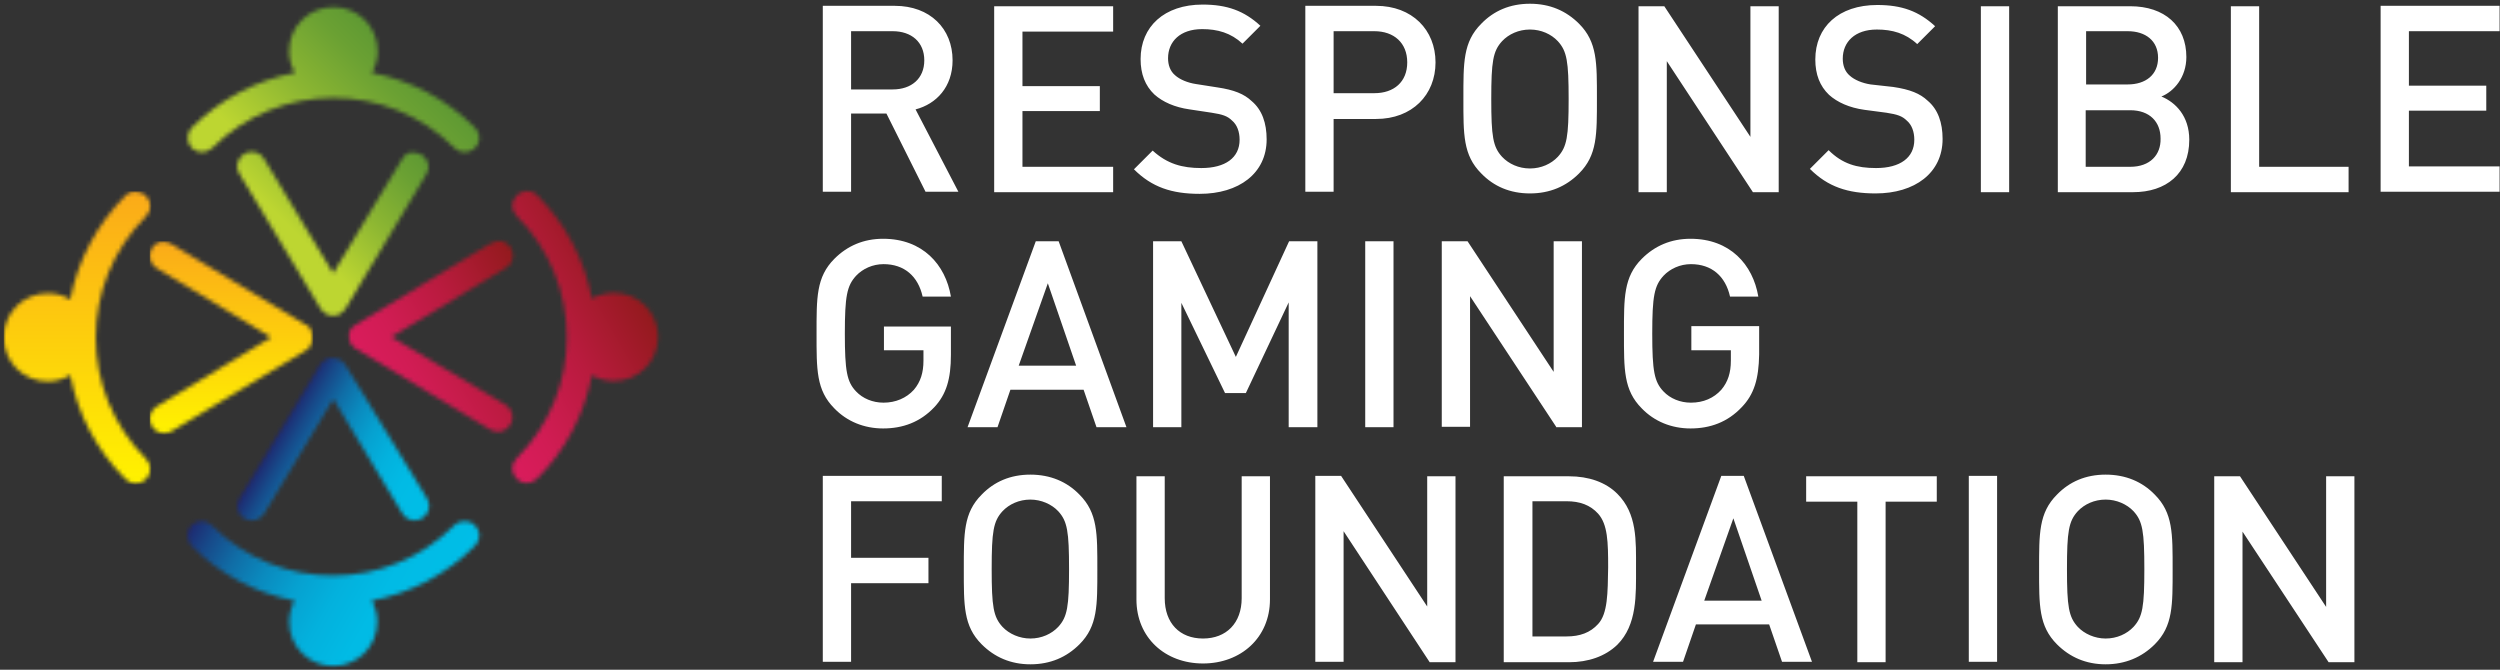 <svg width="601" height="161" viewBox="0 0 601 161" fill="none" xmlns="http://www.w3.org/2000/svg">
<rect x="0" y="0" width="601" height="161" fill="#333333" stroke="none"/>
<g clip-path="url(#clip0_659_52)">
<path d="M229 14.5C229 6.9 223.6 1.4 215.1 1.4H197.8V46.1H204.6V27.3H213.1L222.5 46.1H230.4L220.1 26.3C225.1 25 229 20.9 229 14.5ZM204.6 21.5V7.5H214.6C219.1 7.5 222.2 10.1 222.2 14.5C222.2 18.9 219.1 21.5 214.6 21.5H204.6ZM267.5 46.2H239V1.5H267.6V7.6H245.8V20.7H264.4V26.7H245.8V40.1H267.6V46.2H267.5ZM288.8 40.4C294.6 40.4 298 37.9 298 33.6C298 31.7 297.4 30 296.2 29C295.1 27.9 293.9 27.5 291.3 27.1L286 26.3C282.4 25.8 279.5 24.5 277.5 22.7C275.3 20.6 274.2 17.8 274.2 14.2C274.2 6.4 279.9 1.1 289.1 1.1C295 1.1 299.1 2.6 303 6.2L298.7 10.5C295.9 7.9 292.7 7 289 7C283.7 7 280.8 10 280.8 14C280.8 15.6 281.3 17.1 282.5 18.1C283.6 19.1 285.5 19.9 287.5 20.2L292.6 21C296.7 21.6 299.1 22.6 300.9 24.3C303.4 26.4 304.5 29.6 304.5 33.5C304.5 41.7 297.8 46.6 288.4 46.6C281.7 46.6 276.9 45 272.6 40.7L277.1 36.2C280.6 39.4 284.2 40.4 288.8 40.4ZM320.6 28.6H330.8C339.5 28.6 345.1 22.8 345.1 15C345.1 7.2 339.5 1.4 330.8 1.4H313.8V46.1H320.6V28.6ZM320.6 7.5H330.4C335.1 7.5 338.3 10.3 338.3 15C338.3 19.7 335.1 22.4 330.4 22.4H320.6V7.5ZM367.8 46.5C372.6 46.5 376.5 44.8 379.6 41.7C384 37.3 383.9 32.3 383.9 23.7C383.9 15.1 384 10.1 379.6 5.7C376.5 2.6 372.6 0.9 367.8 0.9C363 0.9 359.1 2.6 356.1 5.7C351.7 10.1 351.8 15.1 351.8 23.7C351.8 32.3 351.7 37.3 356.1 41.7C359.1 44.8 363 46.5 367.8 46.5ZM361.1 9.9C362.7 8.2 365.1 7.1 367.8 7.1C370.5 7.1 372.9 8.2 374.5 9.9C376.7 12.3 377.1 14.8 377.1 23.8C377.1 32.8 376.7 35.3 374.5 37.7C372.9 39.4 370.5 40.5 367.8 40.5C365.1 40.5 362.7 39.4 361.1 37.7C358.9 35.3 358.5 32.8 358.5 23.8C358.5 14.8 358.9 12.3 361.1 9.9ZM400.7 46.2H393.9V1.5H400.1L420.8 32.9V1.5H427.6V46.2H421.4L400.7 14.7V46.2ZM455.1 20.9C459.2 21.5 461.6 22.5 463.4 24.2C465.9 26.3 467 29.5 467 33.4C467 41.6 460.3 46.5 450.9 46.5C444.2 46.5 439.4 44.9 435.1 40.6L439.6 36.1C442.9 39.4 446.4 40.4 451 40.4C456.8 40.4 460.2 37.9 460.2 33.6C460.2 31.7 459.6 30 458.4 29C457.3 27.9 456.1 27.5 453.5 27.1L448.2 26.4C444.6 25.9 441.7 24.6 439.7 22.8C437.5 20.7 436.4 17.9 436.4 14.3C436.4 6.5 442 1.2 451.3 1.2C457.2 1.2 461.3 2.7 465.2 6.3L460.9 10.6C458.1 8 454.9 7.1 451.2 7.1C445.9 7.1 443 10.1 443 14.1C443 15.7 443.5 17.2 444.7 18.2C445.8 19.2 447.7 20 449.7 20.3L455.1 20.9ZM476.2 1.5H483V46.2H476.2V1.5ZM519.6 23.2C522.6 22 525.6 18.6 525.6 13.7C525.6 6.2 520.4 1.5 512.1 1.5H494.7V46.2H512.8C520.7 46.2 526.3 41.8 526.3 33.6C526.3 27.9 523 24.6 519.6 23.2ZM501.5 7.5H511.5C515.8 7.5 518.8 9.8 518.8 13.9C518.8 18 515.8 20.3 511.5 20.3H501.5V7.5ZM512.1 40.1H501.4V26.5H512.1C516.8 26.5 519.4 29.3 519.4 33.3C519.5 37.2 516.9 40.1 512.1 40.1ZM564.6 46.2H536.3V1.5H543.1V40.1H564.6V46.2ZM579.1 7.5V20.6H597.7V26.6H579.1V40H600.9V46.1H572.3V1.4H600.9V7.5H579.1ZM212.3 78.5H228.6V85.3C228.6 91.1 227.5 94.8 224.6 97.9C221.2 101.5 217 103 212.3 103C207.7 103 203.6 101.3 200.6 98.2C196.2 93.8 196.3 88.8 196.3 80.2C196.3 71.6 196.2 66.6 200.6 62.2C203.7 59.1 207.6 57.4 212.3 57.4C221.8 57.4 227.3 63.6 228.6 71.3H221.8C220.7 66.4 217.4 63.5 212.4 63.5C209.8 63.5 207.4 64.6 205.8 66.3C203.6 68.7 203.1 71.2 203.1 80.2C203.1 89.2 203.6 91.8 205.8 94.1C207.4 95.8 209.8 96.8 212.4 96.8C215.3 96.8 217.9 95.7 219.7 93.7C221.3 91.8 222 89.6 222 86.7V84.2H212.5V78.5H212.3ZM249 58L232.6 102.7H239.8L242.9 93.7H260.5L263.6 102.7H270.8L254.5 58H249ZM244.9 87.9L251.9 68.1L258.7 87.9H244.9ZM309.8 102.6V72.7L299.5 94.5H294.5L284 72.8V102.7H277.2V58H284L297.1 85.8L309.9 58H316.7V102.7H309.8V102.6ZM328.2 58H335V102.7H328.2V58ZM374.1 102.6L353.4 71.2V102.6H346.6V58H352.8L373.5 89.4V58H380.3V102.7H374.1V102.6ZM418.7 97.9C415.3 101.5 411.1 103 406.4 103C401.8 103 397.7 101.3 394.7 98.2C390.3 93.8 390.4 88.8 390.4 80.2C390.4 71.6 390.3 66.6 394.7 62.2C397.8 59.1 401.7 57.4 406.4 57.4C415.9 57.4 421.4 63.6 422.7 71.3H415.9C414.8 66.4 411.5 63.5 406.5 63.5C403.9 63.5 401.5 64.6 399.9 66.3C397.7 68.7 397.2 71.2 397.2 80.2C397.2 89.2 397.7 91.8 399.9 94.1C401.5 95.8 403.9 96.8 406.5 96.8C409.5 96.8 412 95.7 413.8 93.7C415.4 91.8 416.1 89.6 416.1 86.7V84.2H406.6V78.4H422.9V85.2C422.8 91.1 421.7 94.8 418.7 97.9ZM197.8 114.4H226.4V120.5H204.6V134.1H223.2V140.2H204.6V159.1H197.8V114.4ZM247.7 114.1C242.9 114.1 239 115.8 236 118.9C231.6 123.3 231.7 128.3 231.7 136.9C231.7 145.5 231.6 150.5 236 154.9C239.1 158 243 159.7 247.7 159.7C252.5 159.7 256.4 158 259.5 154.9C263.9 150.5 263.8 145.5 263.8 136.9C263.8 128.3 263.9 123.3 259.5 118.9C256.5 115.8 252.5 114.1 247.7 114.1ZM254.4 150.7C252.8 152.4 250.4 153.5 247.7 153.5C245.1 153.5 242.6 152.4 241 150.7C238.8 148.3 238.4 145.8 238.4 136.8C238.4 127.8 238.8 125.3 241 122.9C242.6 121.2 245 120.1 247.7 120.1C250.3 120.1 252.8 121.2 254.4 122.9C256.6 125.3 257 127.8 257 136.8C257 145.8 256.6 148.3 254.4 150.7ZM298.5 114.5H305.3V144.1C305.3 153.3 298.3 159.5 289.2 159.5C280.1 159.5 273.2 153.3 273.2 144.1V114.5H280V143.8C280 149.8 283.6 153.5 289.2 153.5C294.8 153.5 298.5 149.8 298.5 143.8V114.5ZM343.1 114.5H349.9V159.2H343.7L323 127.7V159.1H316.2V114.4H322.4L343.1 145.8V114.5ZM388.8 118.7C386 115.9 381.9 114.5 377.2 114.5H361.5V159.2H377.2C381.8 159.2 385.9 157.8 388.8 155C393.6 150.2 393.3 143 393.3 136.5C393.3 130 393.6 123.5 388.8 118.7ZM384.2 150C382.3 152.1 379.8 153 376.6 153H368.4V120.5H376.6C379.8 120.5 382.3 121.4 384.2 123.5C386.5 126.1 386.6 130.3 386.6 136.4C386.5 142.6 386.5 147.5 384.2 150ZM413.8 114.4L397.4 159.1H404.6L407.7 150.1H425.3L428.4 159.1H435.6L419.2 114.4H413.8ZM409.7 144.4L416.7 124.6L423.5 144.4H409.7ZM434.2 114.5H465.6V120.6H453.3V159.2H446.5V120.6H434.2V114.5ZM473.3 114.4H480.1V159.1H473.3V114.4ZM506.2 114.1C501.4 114.1 497.5 115.8 494.5 118.9C490.1 123.3 490.2 128.3 490.2 136.9C490.2 145.5 490.1 150.5 494.5 154.9C497.6 158 501.5 159.7 506.2 159.7C510.9 159.7 514.9 158 518 154.9C522.4 150.5 522.3 145.5 522.3 136.9C522.3 128.3 522.4 123.3 518 118.9C515 115.8 511 114.1 506.2 114.1ZM512.9 150.7C511.3 152.4 508.9 153.5 506.2 153.5C503.6 153.5 501.1 152.4 499.5 150.7C497.3 148.3 496.9 145.8 496.9 136.8C496.9 127.8 497.3 125.3 499.5 122.9C501.1 121.2 503.5 120.1 506.2 120.1C508.8 120.1 511.3 121.2 512.9 122.9C515.1 125.3 515.5 127.8 515.5 136.8C515.5 145.8 515.1 148.3 512.9 150.7ZM559.2 114.5H566V159.2H559.8L539.1 127.8V159.2H532.3V114.5H538.5L559.2 145.9V114.5Z" fill="white"/>
<mask id="mask0_659_52" style="mask-type:luminance" maskUnits="userSpaceOnUse" x="45" y="125" width="71" height="36">
<path d="M109.2 126.3C93.1 142.4 67 142.4 50.9 126.3C49.5 124.9 47.4 124.9 46 126.3C44.7 127.6 44.7 129.8 46 131.2C52.9 138.1 61.5 142.6 70.8 144.4C70 145.9 69.5 147.7 69.5 149.5C69.5 155.4 74.2 160.1 80.1 160.1C86 160.1 90.7 155.4 90.7 149.5C90.7 147.6 90.2 145.9 89.4 144.4C98.7 142.6 107.3 138.1 114.2 131.2C115.6 129.8 115.6 127.7 114.2 126.3C113.5 125.6 112.6 125.3 111.8 125.3C110.8 125.3 109.9 125.6 109.2 126.3Z" fill="white"/>
</mask>
<g mask="url(#mask0_659_52)">
<path d="M97.8 190.8L29.4 151.4L62.4 94.3L130.7 133.8L97.8 190.8Z" fill="url(#paint0_linear_659_52)"/>
</g>
<mask id="mask1_659_52" style="mask-type:luminance" maskUnits="userSpaceOnUse" x="56" y="86" width="48" height="40">
<path d="M80 86C79.9 86 79.9 86 79.9 86H79.8C79.7 86 79.7 86 79.6 86C79.3 86 79.1 86.1 78.8 86.2C78.7 86.2 78.7 86.2 78.6 86.3H78.5C78.4 86.3 78.3 86.4 78.3 86.4C78.3 86.4 78.3 86.4 78.2 86.5C78.1 86.5 78.1 86.6 78 86.6L77.9 86.7C77.8 86.7 77.8 86.8 77.7 86.8L77.6 86.9L77.5 87C77.4 87.1 77.4 87.1 77.3 87.2C77.3 87.2 77.3 87.2 77.2 87.3C77.1 87.4 77.1 87.5 77 87.5L57.5 119.9C56.5 121.5 57 123.7 58.7 124.6C59.3 124.9 59.9 125.1 60.5 125.1C61.7 125.1 62.8 124.5 63.5 123.4L80.1 95.9L96.7 123.4C97.3 124.5 98.5 125.1 99.7 125.1C100.3 125.1 100.9 124.9 101.5 124.6C103.1 123.6 103.7 121.5 102.7 119.9L83 87.7C82.9 87.6 82.9 87.5 82.8 87.5C82.8 87.5 82.8 87.4 82.7 87.4C82.7 87.3 82.6 87.3 82.6 87.2L82.5 87.1L82.4 87L82.3 86.9L82.2 86.8C82.1 86.8 82.1 86.7 82 86.7C82 86.7 81.9 86.7 81.9 86.6C81.8 86.6 81.8 86.5 81.7 86.5C81.7 86.5 81.6 86.5 81.6 86.4H81.5C81.1 86.2 80.7 86.2 80.4 86.1H80.3C80.1 86 80.1 86 80 86Z" fill="white"/>
</mask>
<g mask="url(#mask1_659_52)">
<path d="M91.8 145.7L39.5 115.5L68.3 65.7L120.6 95.9L91.8 145.7Z" fill="url(#paint1_linear_659_52)"/>
</g>
<mask id="mask2_659_52" style="mask-type:luminance" maskUnits="userSpaceOnUse" x="83" y="57" width="41" height="47">
<path d="M118 58.5L85.6 78C85.6 78 85.5 78 85.5 78.1C85.4 78.1 85.4 78.2 85.3 78.2L85.2 78.3L85.1 78.4C85 78.5 85 78.5 84.9 78.5L84.8 78.6C84.7 78.7 84.7 78.7 84.6 78.8C84.6 78.8 84.6 78.8 84.5 78.9C84.4 79 84.4 79.1 84.3 79.1C84.2 79.2 84.2 79.3 84.2 79.4C84.2 79.5 84.1 79.6 84.1 79.6C84 79.8 83.9 80.1 83.9 80.3C83.9 80.4 83.9 80.5 83.9 80.5V80.6V80.8V81V81.1C83.9 81.2 83.9 81.3 83.9 81.3C83.9 81.5 84 81.8 84.1 82C84.1 82.1 84.2 82.2 84.2 82.3C84.2 82.4 84.3 82.5 84.3 82.6C84.4 82.7 84.4 82.8 84.5 82.9C84.5 82.9 84.5 82.9 84.6 83C84.7 83.1 84.7 83.1 84.8 83.2L84.9 83.3L85 83.4L85.1 83.5L85.2 83.6C85.3 83.6 85.3 83.7 85.4 83.7C85.4 83.7 85.5 83.7 85.5 83.8L117.9 103.3C119.5 104.3 121.7 103.8 122.7 102.1C123 101.5 123.2 100.9 123.2 100.3C123.2 99.1 122.6 98 121.5 97.3L94.1 81L121.6 64.4C122.7 63.8 123.3 62.6 123.3 61.4C123.3 60.8 123.1 60.2 122.8 59.6C122.1 58.5 121 57.9 119.8 57.9C119.2 58 118.6 58.2 118 58.5Z" fill="white"/>
</mask>
<g mask="url(#mask2_659_52)">
<path d="M63.8 69.6L113.4 41L143.4 92.9L93.8 121.6L63.8 69.6Z" fill="url(#paint2_linear_659_52)"/>
</g>
<mask id="mask3_659_52" style="mask-type:luminance" maskUnits="userSpaceOnUse" x="123" y="45" width="36" height="72">
<path d="M124.2 47C122.8 48.4 122.8 50.5 124.2 51.9C140.3 68 140.3 94.1 124.2 110.2C122.8 111.5 122.8 113.7 124.2 115.1C125.5 116.5 127.7 116.5 129.1 115.1C136 108.2 140.5 99.6 142.3 90.2C143.9 91.1 145.6 91.6 147.6 91.6C153.5 91.6 158.2 86.9 158.2 81C158.2 75.1 153.5 70.4 147.6 70.4C145.7 70.4 143.9 70.9 142.3 71.8C140.5 62.4 136 53.8 129.1 46.9C128.4 46.2 127.5 45.9 126.7 45.9C125.8 46 124.9 46.3 124.2 47Z" fill="white"/>
</mask>
<g mask="url(#mask3_659_52)">
<path d="M92.3 63.6L149.4 30.7L188.7 98.8L131.7 131.7L92.3 63.6Z" fill="url(#paint3_linear_659_52)"/>
</g>
<mask id="mask4_659_52" style="mask-type:luminance" maskUnits="userSpaceOnUse" x="0" y="46" width="37" height="71">
<path d="M30.2 47C23.3 53.9 18.7 62.6 16.9 72C15.3 71 13.5 70.5 11.5 70.5C5.6 70.5 0.9 75.2 0.9 81.1C0.9 87 5.6 91.7 11.5 91.7C13.5 91.7 15.3 91.1 16.9 90.2C18.7 99.6 23.2 108.2 30.2 115.2C31.6 116.6 33.7 116.6 35.1 115.2C36.5 113.8 36.5 111.7 35.1 110.3C19 94.2 19 68.1 35.1 52C36.5 50.6 36.5 48.5 35.1 47.1C34.4 46.4 33.5 46.1 32.7 46.1C31.8 46 30.9 46.3 30.2 47Z" fill="white"/>
</mask>
<g mask="url(#mask4_659_52)">
<path d="M36.4 46H0.9V116.5H36.4V46Z" fill="url(#paint4_linear_659_52)"/>
</g>
<mask id="mask5_659_52" style="mask-type:luminance" maskUnits="userSpaceOnUse" x="36" y="58" width="40" height="47">
<path d="M36.5 59.7C36.2 60.3 36 60.9 36 61.5C36 62.7 36.6 63.8 37.7 64.5L65.2 81.1L37.7 97.7C36.6 98.4 36 99.5 36 100.7C36 101.3 36.2 101.9 36.5 102.5C37.5 104.1 39.6 104.7 41.2 103.7L73.6 84.2C73.7 84.2 73.8 84.1 73.8 84L73.9 83.9C74 83.9 74 83.8 74.1 83.8L74.2 83.7L74.3 83.6C74.4 83.5 74.4 83.5 74.4 83.4L74.5 83.3C74.6 83.2 74.6 83.1 74.7 83.1C74.7 83.1 74.7 83.1 74.7 83C74.8 82.9 74.8 82.8 74.8 82.7C74.8 82.7 74.8 82.7 74.8 82.6C74.8 82.5 74.9 82.5 74.9 82.4C75 82.1 75.1 81.7 75.1 81.4V81.3C75.1 81.2 75.1 81.2 75.1 81.1C75.1 81 75.1 81 75.1 80.9V80.8C75.1 80.5 75 80.1 74.9 79.8C74.9 79.7 74.8 79.7 74.8 79.6C74.8 79.6 74.8 79.6 74.8 79.5C74.8 79.4 74.7 79.3 74.7 79.2C74.7 79.2 74.7 79.2 74.7 79.1C74.7 79 74.6 78.9 74.5 78.9C74.5 78.9 74.5 78.8 74.4 78.8C74.4 78.7 74.3 78.7 74.3 78.6L74.2 78.5L74.1 78.4C74 78.4 74 78.3 73.9 78.3L73.8 78.2C73.7 78.1 73.7 78.1 73.6 78.1C73.6 78.1 73.6 78.1 73.5 78.1L41.1 58.6C40.5 58.3 39.9 58.1 39.3 58.1C38.3 58 37.2 58.6 36.5 59.7Z" fill="white"/>
</mask>
<g mask="url(#mask5_659_52)">
<path d="M75.3 58H36V104.5H75.3V58Z" fill="url(#paint5_linear_659_52)"/>
</g>
<mask id="mask6_659_52" style="mask-type:luminance" maskUnits="userSpaceOnUse" x="45" y="1" width="71" height="36">
<path d="M69.5 12.3C69.5 14.2 70 15.9 70.9 17.5C61.6 19.3 53 23.8 46.1 30.7C44.8 32 44.8 34.2 46.1 35.6C47.5 36.9 49.6 36.9 51 35.6C67.1 19.5 93.2 19.5 109.3 35.6C110.6 36.9 112.8 36.9 114.2 35.6C115.6 34.2 115.6 32.1 114.2 30.7C107.3 23.8 98.7 19.3 89.4 17.5C90.3 16 90.8 14.2 90.8 12.3C90.8 6.4 86.1 1.7 80.2 1.7C74.2 1.7 69.5 6.4 69.5 12.3Z" fill="white"/>
</mask>
<g mask="url(#mask6_659_52)">
<path d="M27 19.3L80.1 -33.7L133.1 19.3L80.1 72.3L27 19.3Z" fill="url(#paint6_linear_659_52)"/>
</g>
<mask id="mask7_659_52" style="mask-type:luminance" maskUnits="userSpaceOnUse" x="57" y="36" width="47" height="40">
<path d="M96.7 38.2L80.1 65.7L63.5 38.2C62.9 37.1 61.7 36.5 60.5 36.5C59.9 36.5 59.3 36.7 58.7 37C57.1 38 56.5 40.1 57.5 41.7L77 74.1C77.1 74.2 77.1 74.3 77.2 74.4C77.2 74.4 77.2 74.4 77.3 74.5C77.4 74.6 77.4 74.6 77.5 74.7L77.6 74.8C77.6 74.9 77.7 74.9 77.7 74.9C77.8 74.9 77.8 75 77.8 75L77.9 75.1C78 75.1 78 75.2 78.1 75.2C78.1 75.2 78.2 75.2 78.2 75.3C78.3 75.3 78.3 75.4 78.4 75.4C78.4 75.4 78.5 75.4 78.5 75.5C78.5 75.5 78.6 75.5 78.6 75.6C78.9 75.7 79.3 75.8 79.7 75.9H79.8C79.9 75.9 79.9 75.9 80 75.9C80.1 75.9 80.1 75.9 80.2 75.9H80.3C80.7 75.9 81 75.8 81.4 75.7C81.4 75.7 81.5 75.7 81.5 75.6C81.5 75.6 81.6 75.6 81.6 75.5C81.7 75.5 81.7 75.4 81.8 75.4C81.8 75.4 81.9 75.4 81.9 75.3C82 75.3 82 75.2 82.1 75.2L82.2 75.1L82.3 75L82.4 74.9L82.5 74.8C82.6 74.7 82.6 74.7 82.7 74.6C82.7 74.6 82.7 74.6 82.8 74.5C82.9 74.4 82.9 74.3 83 74.3L102.5 41.9C103.5 40.3 103 38.1 101.3 37.2C100.7 36.9 100.1 36.7 99.5 36.7C98.4 36.5 97.3 37.1 96.7 38.2Z" fill="white"/>
</mask>
<g mask="url(#mask7_659_52)">
<path d="M36.9 56.2L80.1 13L123.2 56.2L80.1 99.4L36.9 56.2Z" fill="url(#paint7_linear_659_52)"/>
</g>
</g>
<defs>
<linearGradient id="paint0_linear_659_52" x1="100.761" y1="154.49" x2="47.366" y2="123.663" gradientUnits="userSpaceOnUse">
<stop stop-color="#00BEE7"/>
<stop offset="0.216" stop-color="#01BBE5"/>
<stop offset="0.378" stop-color="#03B1DD"/>
<stop offset="0.523" stop-color="#06A1D0"/>
<stop offset="0.658" stop-color="#0A8ABE"/>
<stop offset="0.786" stop-color="#106DA6"/>
<stop offset="0.907" stop-color="#174989"/>
<stop offset="1" stop-color="#1E286F"/>
</linearGradient>
<linearGradient id="paint1_linear_659_52" x1="104.772" y1="119.957" x2="69.459" y2="99.57" gradientUnits="userSpaceOnUse">
<stop stop-color="#00BEE7"/>
<stop offset="0.216" stop-color="#01BBE5"/>
<stop offset="0.378" stop-color="#03B1DD"/>
<stop offset="0.523" stop-color="#06A1D0"/>
<stop offset="0.658" stop-color="#0A8ABE"/>
<stop offset="0.786" stop-color="#106DA6"/>
<stop offset="0.907" stop-color="#174989"/>
<stop offset="1" stop-color="#1E286F"/>
</linearGradient>
<linearGradient id="paint2_linear_659_52" x1="88.579" y1="89.924" x2="127.356" y2="67.536" gradientUnits="userSpaceOnUse">
<stop stop-color="#DA1C5C"/>
<stop offset="0.218" stop-color="#D11C54"/>
<stop offset="0.573" stop-color="#B91B3E"/>
<stop offset="1" stop-color="#931A1D"/>
</linearGradient>
<linearGradient id="paint3_linear_659_52" x1="113.523" y1="96.754" x2="155.084" y2="72.758" gradientUnits="userSpaceOnUse">
<stop stop-color="#DA1C5C"/>
<stop offset="0.218" stop-color="#D11C54"/>
<stop offset="0.573" stop-color="#B91B3E"/>
<stop offset="1" stop-color="#931A1D"/>
</linearGradient>
<linearGradient id="paint4_linear_659_52" x1="18.645" y1="116.095" x2="18.645" y2="45.969" gradientUnits="userSpaceOnUse">
<stop stop-color="#FFF200"/>
<stop offset="1" stop-color="#FBAA19"/>
</linearGradient>
<linearGradient id="paint5_linear_659_52" x1="55.691" y1="104.035" x2="55.691" y2="58.018" gradientUnits="userSpaceOnUse">
<stop stop-color="#FFF200"/>
<stop offset="1" stop-color="#FBAA19"/>
</linearGradient>
<linearGradient id="paint6_linear_659_52" x1="54.922" y1="44.486" x2="91.414" y2="7.994" gradientUnits="userSpaceOnUse">
<stop stop-color="#BDD631"/>
<stop offset="0.2" stop-color="#BDD631"/>
<stop offset="0.554" stop-color="#8CB632"/>
<stop offset="0.843" stop-color="#6BA133"/>
<stop offset="1" stop-color="#5E9933"/>
</linearGradient>
<linearGradient id="paint7_linear_659_52" x1="69.495" y1="66.731" x2="100.371" y2="35.855" gradientUnits="userSpaceOnUse">
<stop stop-color="#BDD631"/>
<stop offset="0.2" stop-color="#BDD631"/>
<stop offset="0.554" stop-color="#8CB632"/>
<stop offset="0.843" stop-color="#6BA133"/>
<stop offset="1" stop-color="#5E9933"/>
</linearGradient>
<clipPath id="clip0_659_52">
<rect width="601" height="161" fill="white"/>
</clipPath>
</defs>
</svg>
